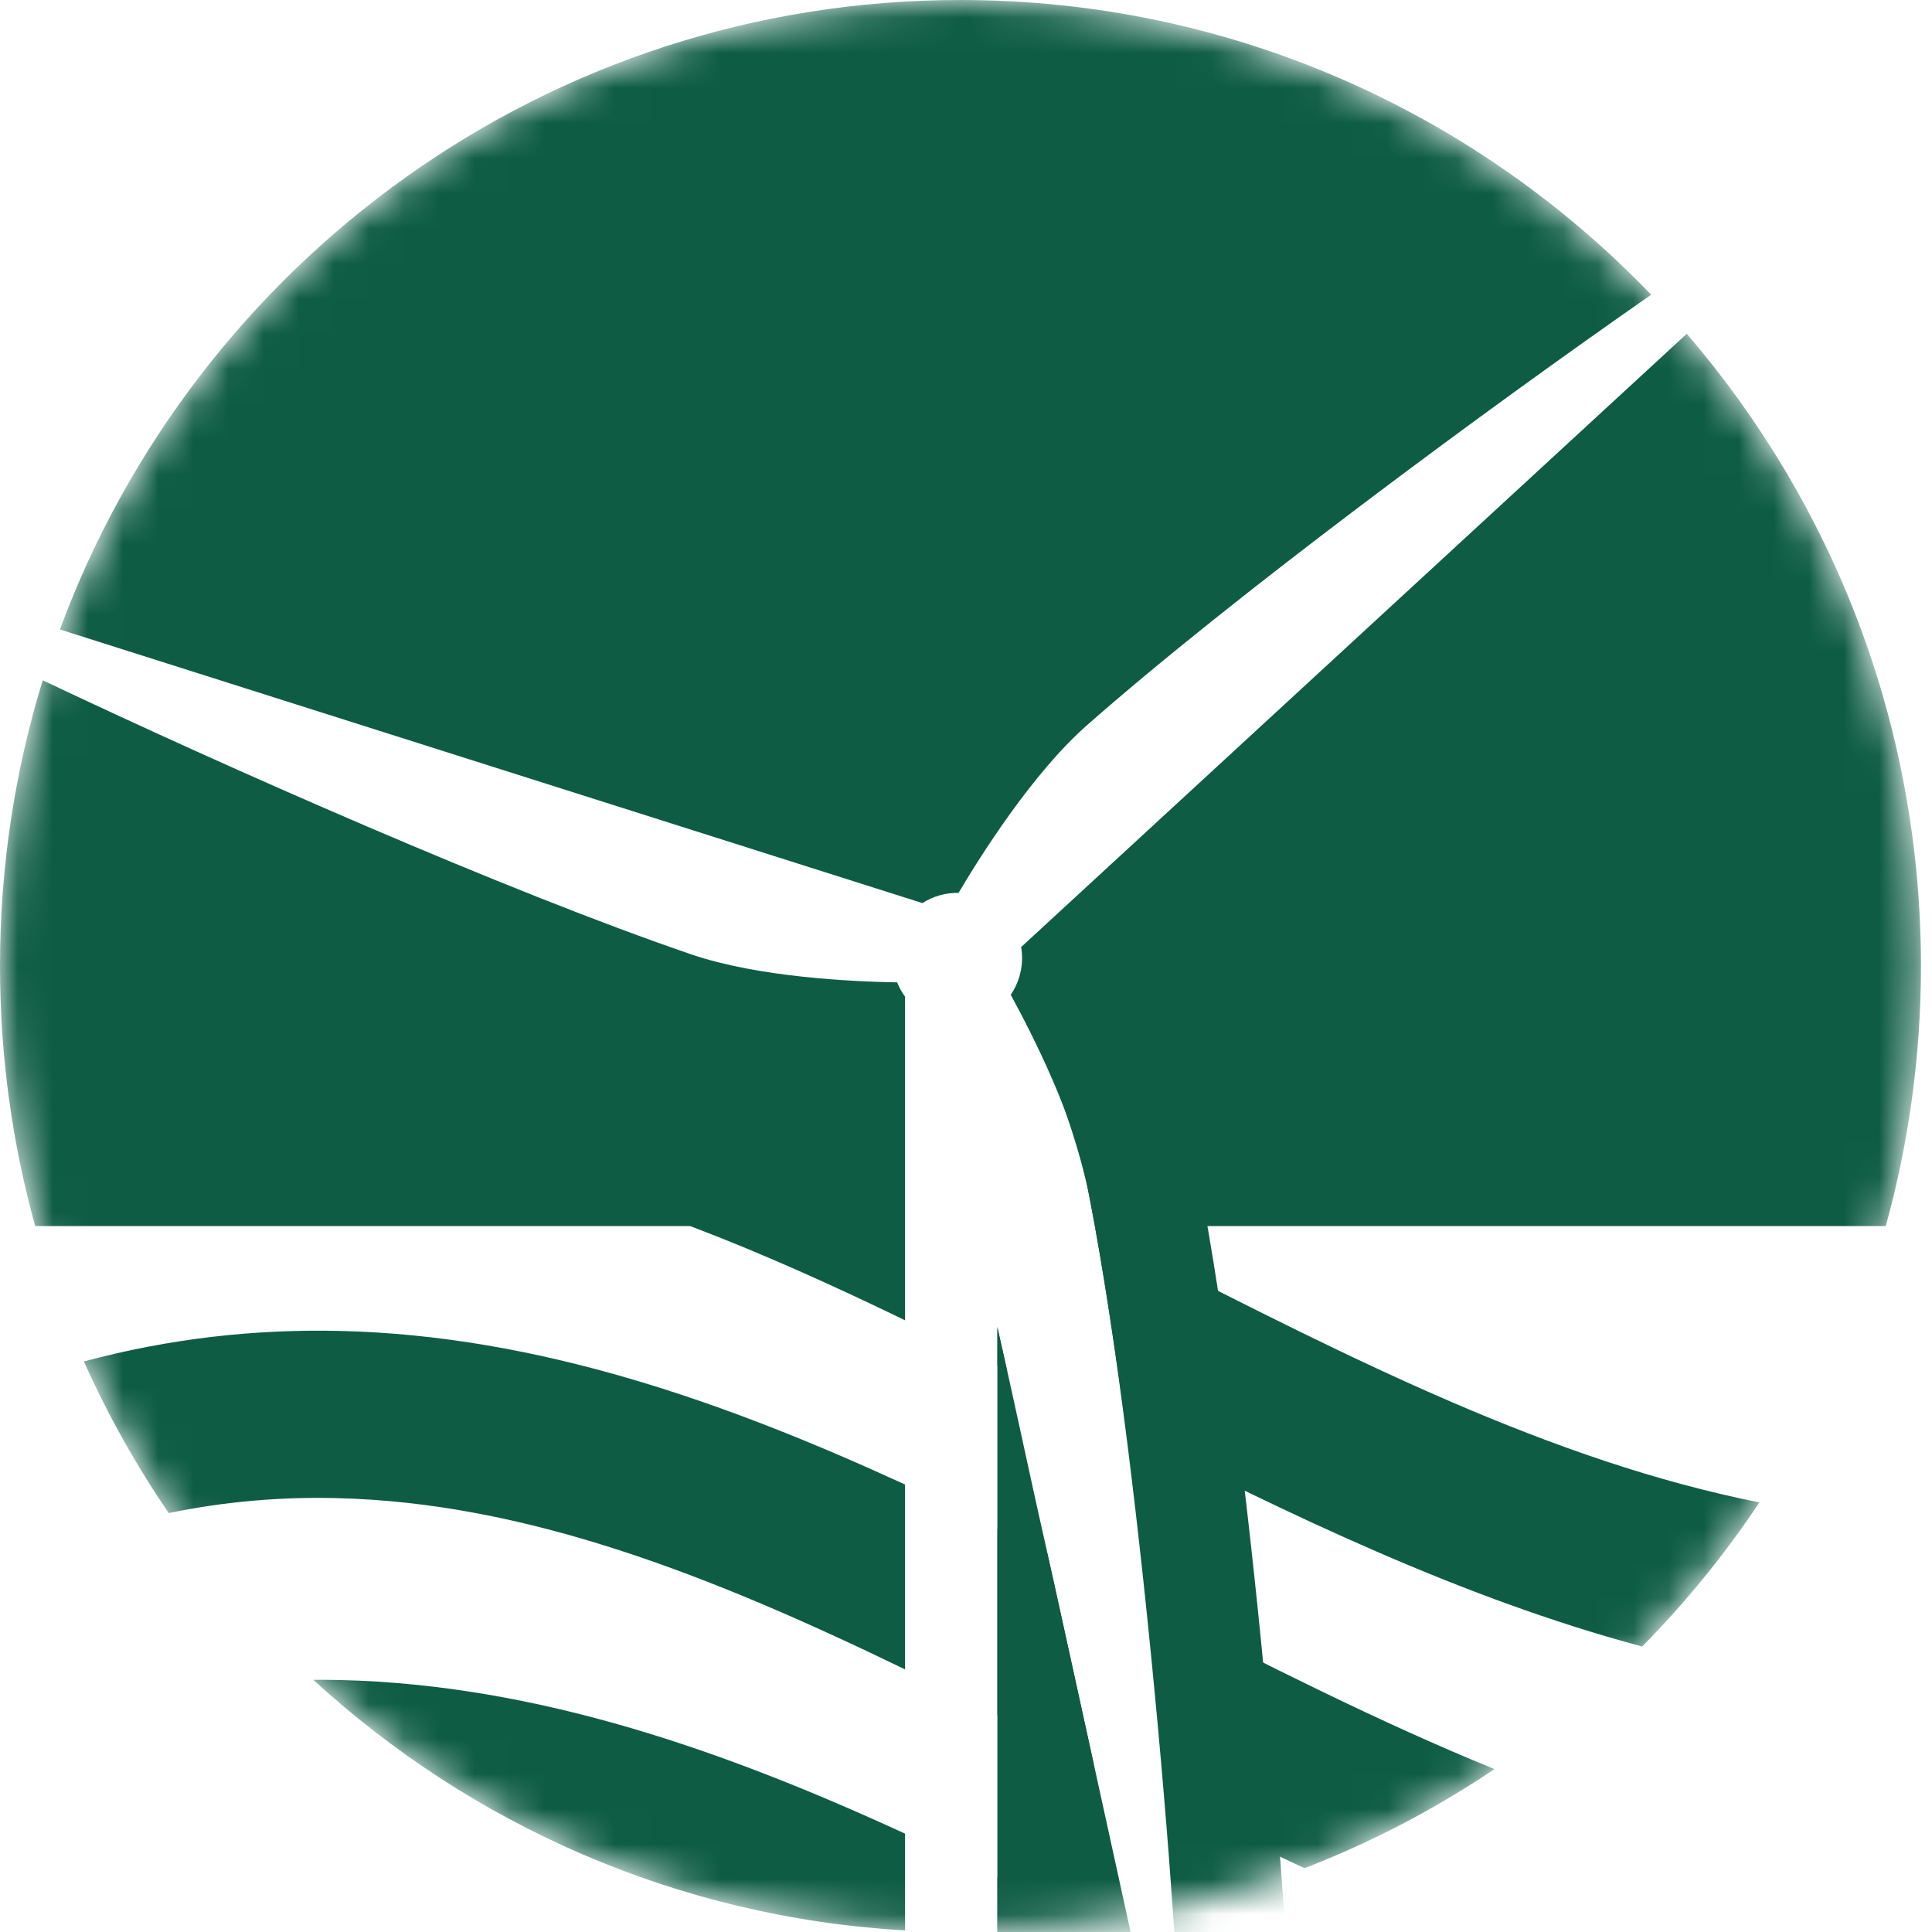 <svg xmlns="http://www.w3.org/2000/svg" width="55" height="55" viewBox="0 0 55 55" fill="none"><mask id="mask0_783_635" style="mask-type:alpha" maskUnits="userSpaceOnUse" x="0" y="0" width="55" height="55"><path d="M27.343 55C42.444 55 54.685 42.688 54.685 27.5C54.685 12.312 42.444 0 27.343 0C12.242 0 0 12.312 0 27.5C0 42.688 12.242 55 27.343 55Z" fill="#0F5C45"></path></mask><g mask="url(#mask0_783_635)"><path fill-rule="evenodd" clip-rule="evenodd" d="M53.683 34.904C54.336 32.548 54.685 30.065 54.685 27.5C54.685 20.618 52.172 14.326 48.018 9.503L29.07 26.961C29.117 27.234 29.103 27.523 29.018 27.806C28.962 27.994 28.879 28.167 28.774 28.321C29.414 29.492 30.562 31.772 30.937 33.671C31.015 34.065 31.092 34.477 31.169 34.904H53.683ZM31.181 34.973C31.491 36.705 31.789 38.688 32.065 40.759C36.708 43.117 41.607 45.495 46.749 46.873C47.987 45.619 49.105 44.245 50.086 42.771C44.179 41.593 38.547 38.724 32.624 35.707C32.145 35.463 31.665 35.218 31.181 34.973ZM28.672 39.031L28.394 37.768V38.89C28.487 38.937 28.58 38.984 28.672 39.031ZM29.816 44.221L31.138 50.225C30.944 50.126 30.751 50.027 30.557 49.928C29.947 49.617 29.342 49.308 28.741 49.004C28.625 48.945 28.51 48.886 28.394 48.828V43.515C28.87 43.749 29.344 43.985 29.816 44.221ZM33.243 51.292C33.081 49.534 32.886 47.616 32.667 45.666C36.018 47.373 39.276 49.032 42.544 50.362C40.863 51.494 39.051 52.444 37.136 53.184C35.819 52.572 34.522 51.934 33.243 51.292ZM47.005 8.39C42.033 3.217 35.062 0 27.343 0C15.592 0 5.572 7.455 1.705 17.919L26.259 25.709C26.562 25.516 26.919 25.411 27.288 25.418C27.922 24.347 29.396 22.011 30.936 20.653C35.088 16.992 42.243 11.705 47.005 8.39ZM1.216 19.366C0.426 21.936 0 24.668 0 27.5C0 30.065 0.349 32.548 1.002 34.904H19.649C21.66 35.665 23.691 36.581 25.765 37.586V28.373C25.673 28.247 25.598 28.11 25.54 27.966C24.268 27.945 21.587 27.821 19.685 27.171C14.498 25.4 6.455 21.853 1.216 19.366ZM9.683 37.889C15.315 38.02 20.668 39.918 25.765 42.262V47.524C20.208 44.831 14.959 42.772 9.574 42.648C8.021 42.611 6.434 42.737 4.804 43.074C3.876 41.718 3.066 40.274 2.389 38.758C4.841 38.1 7.27 37.833 9.683 37.889ZM9.683 47.827C15.315 47.958 20.668 49.855 25.765 52.2V54.955C19.289 54.585 13.416 51.947 8.919 47.82C9.174 47.819 9.429 47.821 9.683 47.827ZM28.394 53.453V54.98C29.274 54.947 30.143 54.871 30.999 54.756L30.87 54.691C30.052 54.276 29.227 53.862 28.394 53.453Z" fill="#0E5C44"></path><path d="M28.394 56.19V37.812C28.801 39.524 29.225 41.596 29.775 44.026C30.108 45.498 30.482 47.232 30.853 48.918C31.662 52.602 32.417 56.058 32.417 56.058L28.394 56.19Z" fill="#0E5C44"></path><path d="M30.369 27.5C30.369 27.5 32.018 31.031 32.549 33.714C34.153 41.83 35.348 57.657 35.178 59.495" stroke="#0E5C44" stroke-width="3.155"></path></g></svg>